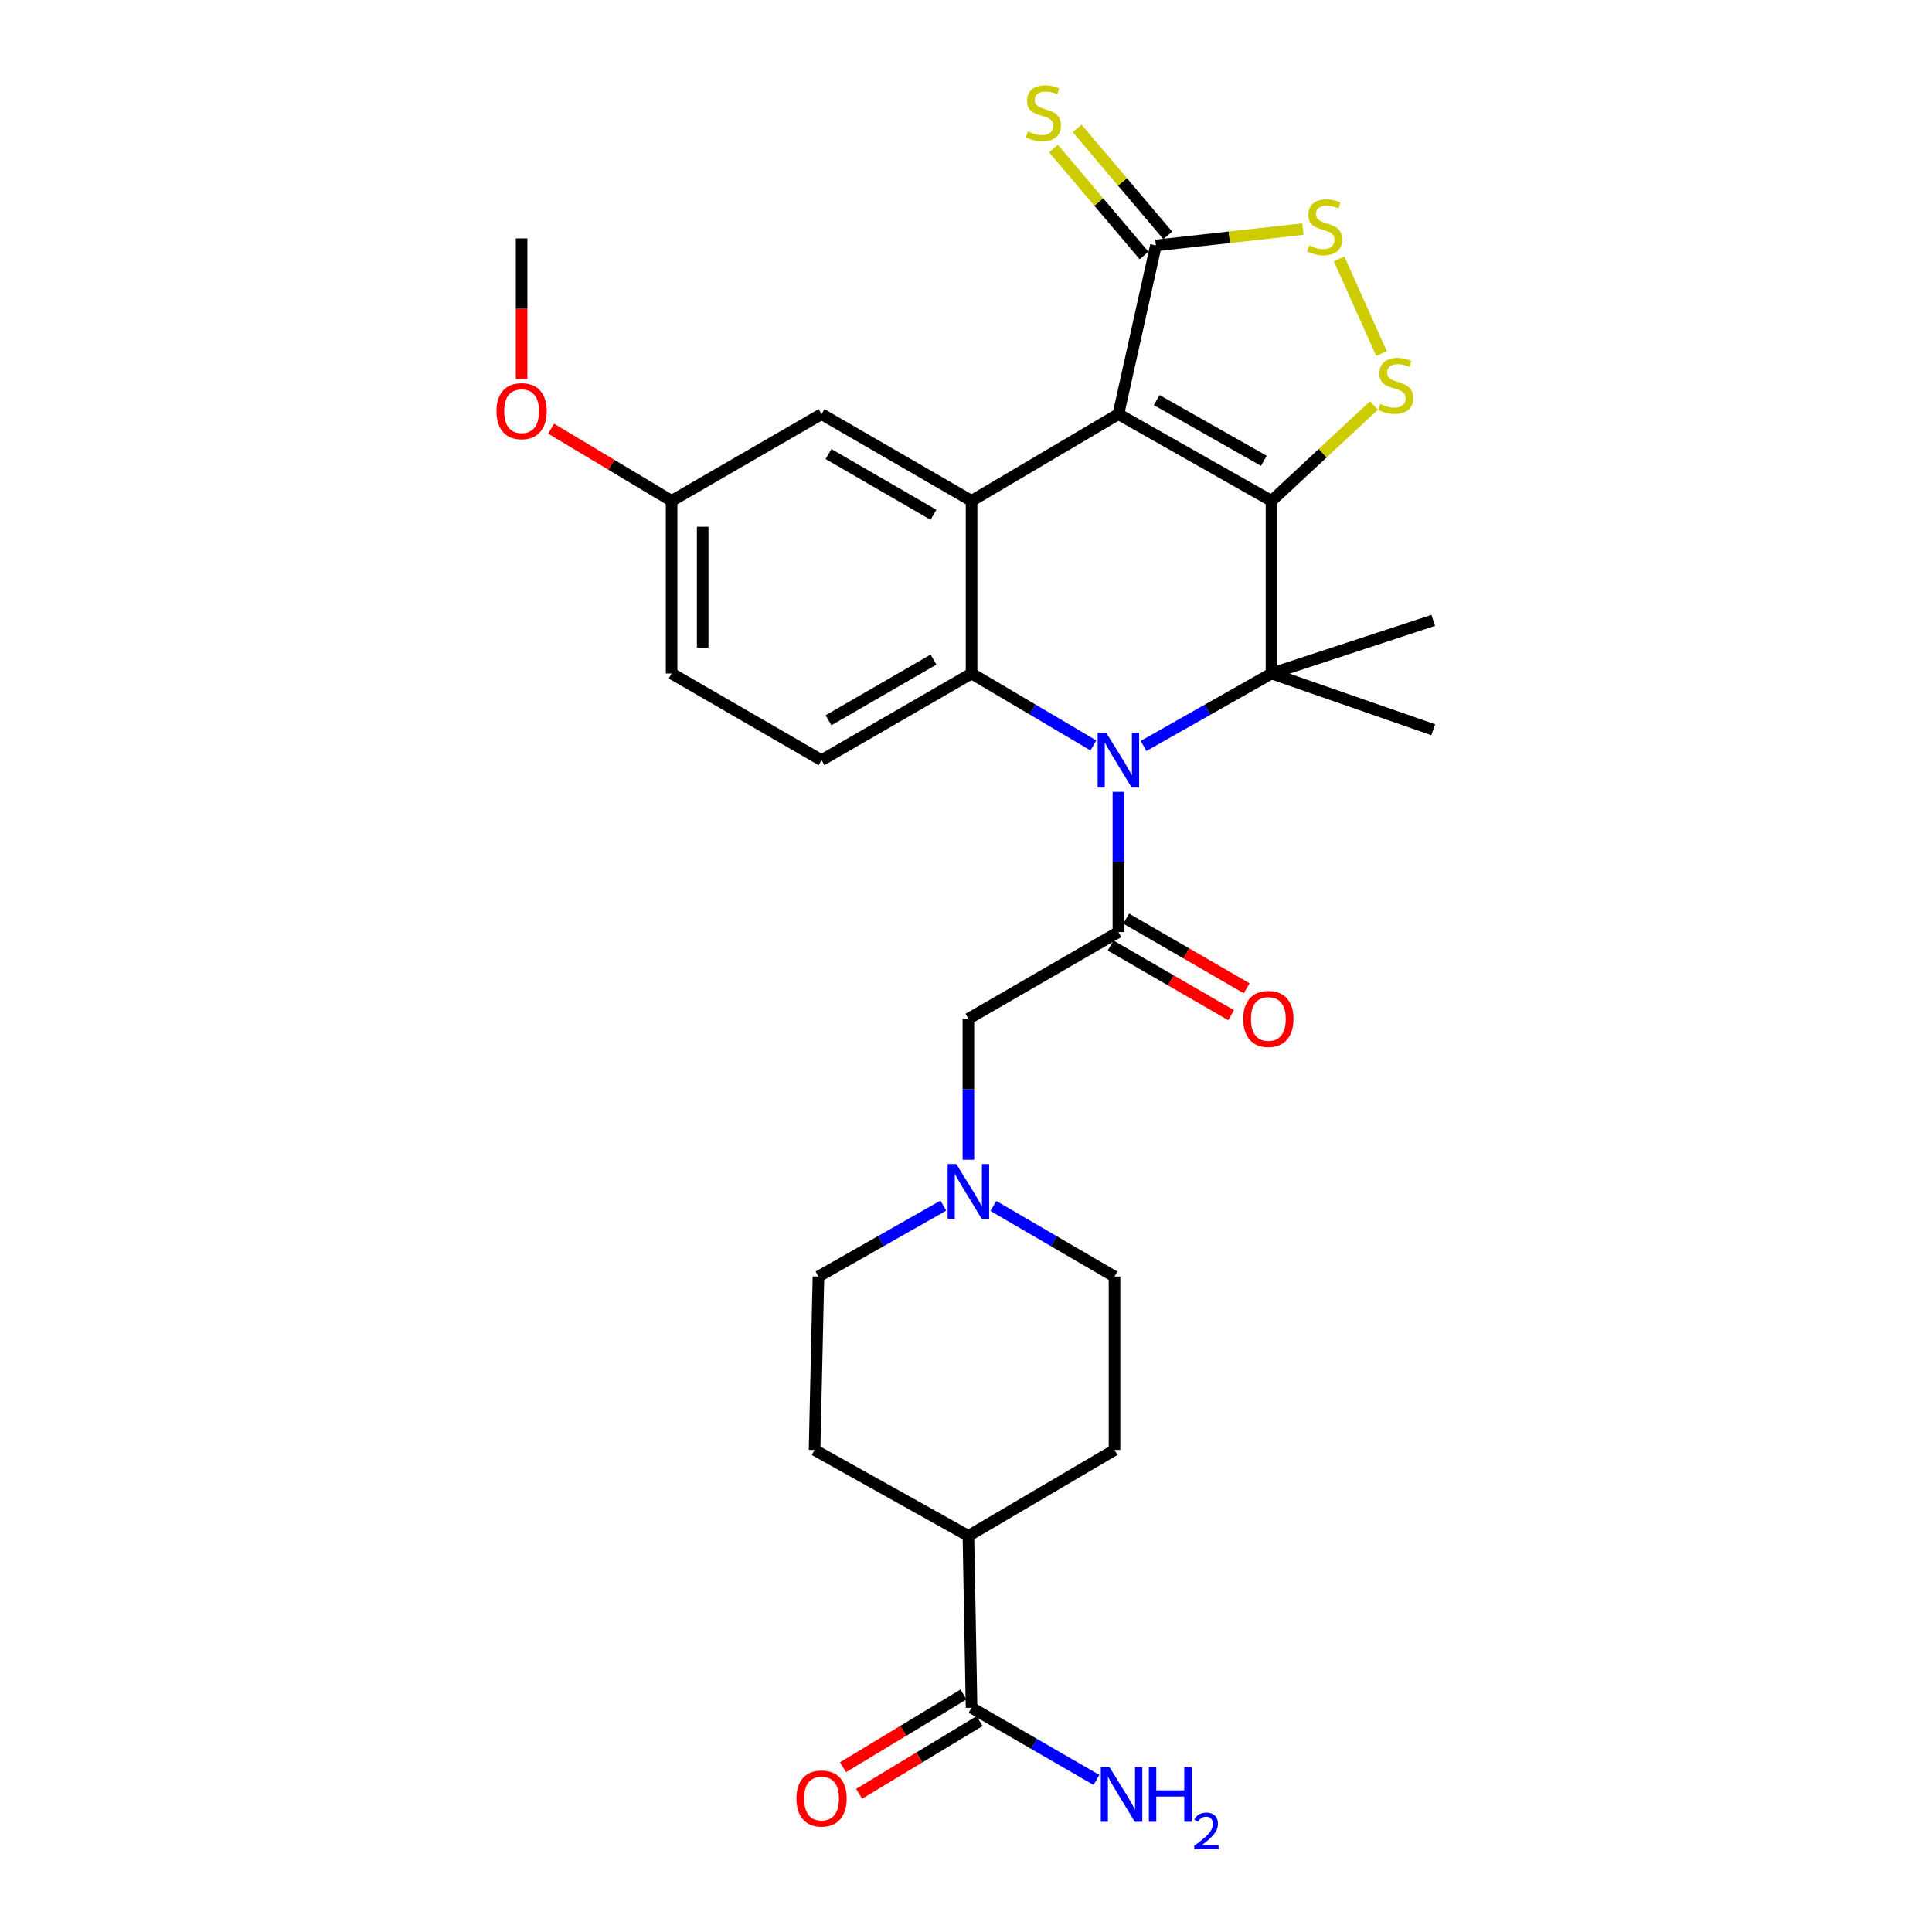 <?xml version='1.0' encoding='iso-8859-1'?>
<svg version='1.1' baseProfile='full'
              xmlns='http://www.w3.org/2000/svg'
                      xmlns:rdkit='http://www.rdkit.org/xml'
                      xmlns:xlink='http://www.w3.org/1999/xlink'
                  xml:space='preserve'
width='1000px' height='1000px' viewBox='0 0 1000 1000'>
<!-- END OF HEADER -->
<rect style='opacity:1.0;fill:#FFFFFF;stroke:none' width='1000' height='1000' x='0' y='0'> </rect>
<path class='bond-0' d='M 658.135,259.254 L 578.885,214.36' style='fill:none;fill-rule:evenodd;stroke:#000000;stroke-width:6px;stroke-linecap:butt;stroke-linejoin:miter;stroke-opacity:1' />
<path class='bond-0' d='M 654.177,238.522 L 598.702,207.096' style='fill:none;fill-rule:evenodd;stroke:#000000;stroke-width:6px;stroke-linecap:butt;stroke-linejoin:miter;stroke-opacity:1' />
<path class='bond-2' d='M 658.135,259.254 L 658.135,348.595' style='fill:none;fill-rule:evenodd;stroke:#000000;stroke-width:6px;stroke-linecap:butt;stroke-linejoin:miter;stroke-opacity:1' />
<path class='bond-6' d='M 658.135,259.254 L 684.642,234.575' style='fill:none;fill-rule:evenodd;stroke:#000000;stroke-width:6px;stroke-linecap:butt;stroke-linejoin:miter;stroke-opacity:1' />
<path class='bond-6' d='M 684.642,234.575 L 711.148,209.896' style='fill:none;fill-rule:evenodd;stroke:#CCCC00;stroke-width:6px;stroke-linecap:butt;stroke-linejoin:miter;stroke-opacity:1' />
<path class='bond-3' d='M 578.885,214.36 L 502.879,259.254' style='fill:none;fill-rule:evenodd;stroke:#000000;stroke-width:6px;stroke-linecap:butt;stroke-linejoin:miter;stroke-opacity:1' />
<path class='bond-7' d='M 578.885,214.36 L 598.297,127.039' style='fill:none;fill-rule:evenodd;stroke:#000000;stroke-width:6px;stroke-linecap:butt;stroke-linejoin:miter;stroke-opacity:1' />
<path class='bond-1' d='M 591.902,386.107 L 625.018,367.351' style='fill:none;fill-rule:evenodd;stroke:#0000FF;stroke-width:6px;stroke-linecap:butt;stroke-linejoin:miter;stroke-opacity:1' />
<path class='bond-1' d='M 625.018,367.351 L 658.135,348.595' style='fill:none;fill-rule:evenodd;stroke:#000000;stroke-width:6px;stroke-linecap:butt;stroke-linejoin:miter;stroke-opacity:1' />
<path class='bond-4' d='M 565.938,385.834 L 534.408,367.214' style='fill:none;fill-rule:evenodd;stroke:#0000FF;stroke-width:6px;stroke-linecap:butt;stroke-linejoin:miter;stroke-opacity:1' />
<path class='bond-4' d='M 534.408,367.214 L 502.879,348.595' style='fill:none;fill-rule:evenodd;stroke:#000000;stroke-width:6px;stroke-linecap:butt;stroke-linejoin:miter;stroke-opacity:1' />
<path class='bond-5' d='M 578.885,409.864 L 578.885,446.15' style='fill:none;fill-rule:evenodd;stroke:#0000FF;stroke-width:6px;stroke-linecap:butt;stroke-linejoin:miter;stroke-opacity:1' />
<path class='bond-5' d='M 578.885,446.15 L 578.885,482.436' style='fill:none;fill-rule:evenodd;stroke:#000000;stroke-width:6px;stroke-linecap:butt;stroke-linejoin:miter;stroke-opacity:1' />
<path class='bond-23' d='M 658.135,348.595 L 741.837,377.714' style='fill:none;fill-rule:evenodd;stroke:#000000;stroke-width:6px;stroke-linecap:butt;stroke-linejoin:miter;stroke-opacity:1' />
<path class='bond-24' d='M 658.135,348.595 L 741.837,321.111' style='fill:none;fill-rule:evenodd;stroke:#000000;stroke-width:6px;stroke-linecap:butt;stroke-linejoin:miter;stroke-opacity:1' />
<path class='bond-13' d='M 502.879,259.254 L 425.237,214.36' style='fill:none;fill-rule:evenodd;stroke:#000000;stroke-width:6px;stroke-linecap:butt;stroke-linejoin:miter;stroke-opacity:1' />
<path class='bond-13' d='M 483.18,266.447 L 428.83,235.021' style='fill:none;fill-rule:evenodd;stroke:#000000;stroke-width:6px;stroke-linecap:butt;stroke-linejoin:miter;stroke-opacity:1' />
<path class='bond-30' d='M 502.879,259.254 L 502.879,348.595' style='fill:none;fill-rule:evenodd;stroke:#000000;stroke-width:6px;stroke-linecap:butt;stroke-linejoin:miter;stroke-opacity:1' />
<path class='bond-12' d='M 502.879,348.595 L 425.237,393.48' style='fill:none;fill-rule:evenodd;stroke:#000000;stroke-width:6px;stroke-linecap:butt;stroke-linejoin:miter;stroke-opacity:1' />
<path class='bond-12' d='M 483.181,341.4 L 428.832,372.819' style='fill:none;fill-rule:evenodd;stroke:#000000;stroke-width:6px;stroke-linecap:butt;stroke-linejoin:miter;stroke-opacity:1' />
<path class='bond-11' d='M 578.885,482.436 L 501.243,527.312' style='fill:none;fill-rule:evenodd;stroke:#000000;stroke-width:6px;stroke-linecap:butt;stroke-linejoin:miter;stroke-opacity:1' />
<path class='bond-15' d='M 574.858,489.4 L 606.045,507.432' style='fill:none;fill-rule:evenodd;stroke:#000000;stroke-width:6px;stroke-linecap:butt;stroke-linejoin:miter;stroke-opacity:1' />
<path class='bond-15' d='M 606.045,507.432 L 637.232,525.464' style='fill:none;fill-rule:evenodd;stroke:#FF0000;stroke-width:6px;stroke-linecap:butt;stroke-linejoin:miter;stroke-opacity:1' />
<path class='bond-15' d='M 582.911,475.473 L 614.098,493.505' style='fill:none;fill-rule:evenodd;stroke:#000000;stroke-width:6px;stroke-linecap:butt;stroke-linejoin:miter;stroke-opacity:1' />
<path class='bond-15' d='M 614.098,493.505 L 645.285,511.536' style='fill:none;fill-rule:evenodd;stroke:#FF0000;stroke-width:6px;stroke-linecap:butt;stroke-linejoin:miter;stroke-opacity:1' />
<path class='bond-8' d='M 715.085,183.029 L 693.106,134.004' style='fill:none;fill-rule:evenodd;stroke:#CCCC00;stroke-width:6px;stroke-linecap:butt;stroke-linejoin:miter;stroke-opacity:1' />
<path class='bond-14' d='M 604.436,121.84 L 580.992,94.157' style='fill:none;fill-rule:evenodd;stroke:#000000;stroke-width:6px;stroke-linecap:butt;stroke-linejoin:miter;stroke-opacity:1' />
<path class='bond-14' d='M 580.992,94.157 L 557.548,66.473' style='fill:none;fill-rule:evenodd;stroke:#CCCC00;stroke-width:6px;stroke-linecap:butt;stroke-linejoin:miter;stroke-opacity:1' />
<path class='bond-14' d='M 592.159,132.237 L 568.715,104.553' style='fill:none;fill-rule:evenodd;stroke:#000000;stroke-width:6px;stroke-linecap:butt;stroke-linejoin:miter;stroke-opacity:1' />
<path class='bond-14' d='M 568.715,104.553 L 545.271,76.87' style='fill:none;fill-rule:evenodd;stroke:#CCCC00;stroke-width:6px;stroke-linecap:butt;stroke-linejoin:miter;stroke-opacity:1' />
<path class='bond-29' d='M 598.297,127.039 L 636.324,122.808' style='fill:none;fill-rule:evenodd;stroke:#000000;stroke-width:6px;stroke-linecap:butt;stroke-linejoin:miter;stroke-opacity:1' />
<path class='bond-29' d='M 636.324,122.808 L 674.351,118.578' style='fill:none;fill-rule:evenodd;stroke:#CCCC00;stroke-width:6px;stroke-linecap:butt;stroke-linejoin:miter;stroke-opacity:1' />
<path class='bond-9' d='M 501.243,600.277 L 501.243,563.795' style='fill:none;fill-rule:evenodd;stroke:#0000FF;stroke-width:6px;stroke-linecap:butt;stroke-linejoin:miter;stroke-opacity:1' />
<path class='bond-9' d='M 501.243,563.795 L 501.243,527.312' style='fill:none;fill-rule:evenodd;stroke:#000000;stroke-width:6px;stroke-linecap:butt;stroke-linejoin:miter;stroke-opacity:1' />
<path class='bond-20' d='M 488.272,624.035 L 455.95,642.385' style='fill:none;fill-rule:evenodd;stroke:#0000FF;stroke-width:6px;stroke-linecap:butt;stroke-linejoin:miter;stroke-opacity:1' />
<path class='bond-20' d='M 455.95,642.385 L 423.628,660.734' style='fill:none;fill-rule:evenodd;stroke:#000000;stroke-width:6px;stroke-linecap:butt;stroke-linejoin:miter;stroke-opacity:1' />
<path class='bond-21' d='M 514.171,624.203 L 545.523,642.469' style='fill:none;fill-rule:evenodd;stroke:#0000FF;stroke-width:6px;stroke-linecap:butt;stroke-linejoin:miter;stroke-opacity:1' />
<path class='bond-21' d='M 545.523,642.469 L 576.874,660.734' style='fill:none;fill-rule:evenodd;stroke:#000000;stroke-width:6px;stroke-linecap:butt;stroke-linejoin:miter;stroke-opacity:1' />
<path class='bond-10' d='M 502.879,883.926 L 501.243,794.969' style='fill:none;fill-rule:evenodd;stroke:#000000;stroke-width:6px;stroke-linecap:butt;stroke-linejoin:miter;stroke-opacity:1' />
<path class='bond-17' d='M 498.72,877.04 L 467.533,895.877' style='fill:none;fill-rule:evenodd;stroke:#000000;stroke-width:6px;stroke-linecap:butt;stroke-linejoin:miter;stroke-opacity:1' />
<path class='bond-17' d='M 467.533,895.877 L 436.346,914.715' style='fill:none;fill-rule:evenodd;stroke:#FF0000;stroke-width:6px;stroke-linecap:butt;stroke-linejoin:miter;stroke-opacity:1' />
<path class='bond-17' d='M 507.038,890.811 L 475.851,909.648' style='fill:none;fill-rule:evenodd;stroke:#000000;stroke-width:6px;stroke-linecap:butt;stroke-linejoin:miter;stroke-opacity:1' />
<path class='bond-17' d='M 475.851,909.648 L 444.664,928.485' style='fill:none;fill-rule:evenodd;stroke:#FF0000;stroke-width:6px;stroke-linecap:butt;stroke-linejoin:miter;stroke-opacity:1' />
<path class='bond-22' d='M 502.879,883.926 L 535.204,902.612' style='fill:none;fill-rule:evenodd;stroke:#000000;stroke-width:6px;stroke-linecap:butt;stroke-linejoin:miter;stroke-opacity:1' />
<path class='bond-22' d='M 535.204,902.612 L 567.53,921.298' style='fill:none;fill-rule:evenodd;stroke:#0000FF;stroke-width:6px;stroke-linecap:butt;stroke-linejoin:miter;stroke-opacity:1' />
<path class='bond-26' d='M 425.237,393.48 L 347.622,348.595' style='fill:none;fill-rule:evenodd;stroke:#000000;stroke-width:6px;stroke-linecap:butt;stroke-linejoin:miter;stroke-opacity:1' />
<path class='bond-25' d='M 425.237,214.36 L 347.622,259.254' style='fill:none;fill-rule:evenodd;stroke:#000000;stroke-width:6px;stroke-linecap:butt;stroke-linejoin:miter;stroke-opacity:1' />
<path class='bond-16' d='M 501.243,794.969 L 576.874,750.495' style='fill:none;fill-rule:evenodd;stroke:#000000;stroke-width:6px;stroke-linecap:butt;stroke-linejoin:miter;stroke-opacity:1' />
<path class='bond-32' d='M 501.243,794.969 L 421.617,750.495' style='fill:none;fill-rule:evenodd;stroke:#000000;stroke-width:6px;stroke-linecap:butt;stroke-linejoin:miter;stroke-opacity:1' />
<path class='bond-18' d='M 421.617,750.495 L 423.628,660.734' style='fill:none;fill-rule:evenodd;stroke:#000000;stroke-width:6px;stroke-linecap:butt;stroke-linejoin:miter;stroke-opacity:1' />
<path class='bond-19' d='M 576.874,750.495 L 576.874,660.734' style='fill:none;fill-rule:evenodd;stroke:#000000;stroke-width:6px;stroke-linecap:butt;stroke-linejoin:miter;stroke-opacity:1' />
<path class='bond-27' d='M 347.622,259.254 L 316.433,240.569' style='fill:none;fill-rule:evenodd;stroke:#000000;stroke-width:6px;stroke-linecap:butt;stroke-linejoin:miter;stroke-opacity:1' />
<path class='bond-27' d='M 316.433,240.569 L 285.244,221.885' style='fill:none;fill-rule:evenodd;stroke:#FF0000;stroke-width:6px;stroke-linecap:butt;stroke-linejoin:miter;stroke-opacity:1' />
<path class='bond-31' d='M 347.622,259.254 L 347.622,348.595' style='fill:none;fill-rule:evenodd;stroke:#000000;stroke-width:6px;stroke-linecap:butt;stroke-linejoin:miter;stroke-opacity:1' />
<path class='bond-31' d='M 363.71,272.655 L 363.71,335.194' style='fill:none;fill-rule:evenodd;stroke:#000000;stroke-width:6px;stroke-linecap:butt;stroke-linejoin:miter;stroke-opacity:1' />
<path class='bond-28' d='M 269.981,196.188 L 269.981,159.79' style='fill:none;fill-rule:evenodd;stroke:#FF0000;stroke-width:6px;stroke-linecap:butt;stroke-linejoin:miter;stroke-opacity:1' />
<path class='bond-28' d='M 269.981,159.79 L 269.981,123.392' style='fill:none;fill-rule:evenodd;stroke:#000000;stroke-width:6px;stroke-linecap:butt;stroke-linejoin:miter;stroke-opacity:1' />
<path  class='atom-2' d='M 572.625 379.32
L 581.905 394.32
Q 582.825 395.8, 584.305 398.48
Q 585.785 401.16, 585.865 401.32
L 585.865 379.32
L 589.625 379.32
L 589.625 407.64
L 585.745 407.64
L 575.785 391.24
Q 574.625 389.32, 573.385 387.12
Q 572.185 384.92, 571.825 384.24
L 571.825 407.64
L 568.145 407.64
L 568.145 379.32
L 572.625 379.32
' fill='#0000FF'/>
<path  class='atom-7' d='M 714.424 209.118
Q 714.744 209.238, 716.064 209.798
Q 717.384 210.358, 718.824 210.718
Q 720.304 211.038, 721.744 211.038
Q 724.424 211.038, 725.984 209.758
Q 727.544 208.438, 727.544 206.158
Q 727.544 204.598, 726.744 203.638
Q 725.984 202.678, 724.784 202.158
Q 723.584 201.638, 721.584 201.038
Q 719.064 200.278, 717.544 199.558
Q 716.064 198.838, 714.984 197.318
Q 713.944 195.798, 713.944 193.238
Q 713.944 189.678, 716.344 187.478
Q 718.784 185.278, 723.584 185.278
Q 726.864 185.278, 730.584 186.838
L 729.664 189.918
Q 726.264 188.518, 723.704 188.518
Q 720.944 188.518, 719.424 189.678
Q 717.904 190.798, 717.944 192.758
Q 717.944 194.278, 718.704 195.198
Q 719.504 196.118, 720.624 196.638
Q 721.784 197.158, 723.704 197.758
Q 726.264 198.558, 727.784 199.358
Q 729.304 200.158, 730.384 201.798
Q 731.504 203.398, 731.504 206.158
Q 731.504 210.078, 728.864 212.198
Q 726.264 214.278, 721.904 214.278
Q 719.384 214.278, 717.464 213.718
Q 715.584 213.198, 713.344 212.278
L 714.424 209.118
' fill='#CCCC00'/>
<path  class='atom-9' d='M 677.627 127.043
Q 677.947 127.163, 679.267 127.723
Q 680.587 128.283, 682.027 128.643
Q 683.507 128.963, 684.947 128.963
Q 687.627 128.963, 689.187 127.683
Q 690.747 126.363, 690.747 124.083
Q 690.747 122.523, 689.947 121.563
Q 689.187 120.603, 687.987 120.083
Q 686.787 119.563, 684.787 118.963
Q 682.267 118.203, 680.747 117.483
Q 679.267 116.763, 678.187 115.243
Q 677.147 113.723, 677.147 111.163
Q 677.147 107.603, 679.547 105.403
Q 681.987 103.203, 686.787 103.203
Q 690.067 103.203, 693.787 104.763
L 692.867 107.843
Q 689.467 106.443, 686.907 106.443
Q 684.147 106.443, 682.627 107.603
Q 681.107 108.723, 681.147 110.683
Q 681.147 112.203, 681.907 113.123
Q 682.707 114.043, 683.827 114.563
Q 684.987 115.083, 686.907 115.683
Q 689.467 116.483, 690.987 117.283
Q 692.507 118.083, 693.587 119.723
Q 694.707 121.323, 694.707 124.083
Q 694.707 128.003, 692.067 130.123
Q 689.467 132.203, 685.107 132.203
Q 682.587 132.203, 680.667 131.643
Q 678.787 131.123, 676.547 130.203
L 677.627 127.043
' fill='#CCCC00'/>
<path  class='atom-10' d='M 494.983 602.511
L 504.263 617.511
Q 505.183 618.991, 506.663 621.671
Q 508.143 624.351, 508.223 624.511
L 508.223 602.511
L 511.983 602.511
L 511.983 630.831
L 508.103 630.831
L 498.143 614.431
Q 496.983 612.511, 495.743 610.311
Q 494.543 608.111, 494.183 607.431
L 494.183 630.831
L 490.503 630.831
L 490.503 602.511
L 494.983 602.511
' fill='#0000FF'/>
<path  class='atom-15' d='M 532.077 68.01
Q 532.397 68.13, 533.717 68.69
Q 535.037 69.25, 536.477 69.61
Q 537.957 69.93, 539.397 69.93
Q 542.077 69.93, 543.637 68.65
Q 545.197 67.33, 545.197 65.05
Q 545.197 63.49, 544.397 62.53
Q 543.637 61.57, 542.437 61.05
Q 541.237 60.53, 539.237 59.93
Q 536.717 59.17, 535.197 58.45
Q 533.717 57.73, 532.637 56.21
Q 531.597 54.69, 531.597 52.13
Q 531.597 48.57, 533.997 46.37
Q 536.437 44.17, 541.237 44.17
Q 544.517 44.17, 548.237 45.73
L 547.317 48.81
Q 543.917 47.41, 541.357 47.41
Q 538.597 47.41, 537.077 48.57
Q 535.557 49.69, 535.597 51.65
Q 535.597 53.17, 536.357 54.09
Q 537.157 55.01, 538.277 55.53
Q 539.437 56.05, 541.357 56.65
Q 543.917 57.45, 545.437 58.25
Q 546.957 59.05, 548.037 60.69
Q 549.157 62.29, 549.157 65.05
Q 549.157 68.97, 546.517 71.09
Q 543.917 73.17, 539.557 73.17
Q 537.037 73.17, 535.117 72.61
Q 533.237 72.09, 530.997 71.17
L 532.077 68.01
' fill='#CCCC00'/>
<path  class='atom-16' d='M 643.5 527.392
Q 643.5 520.592, 646.86 516.792
Q 650.22 512.992, 656.5 512.992
Q 662.78 512.992, 666.14 516.792
Q 669.5 520.592, 669.5 527.392
Q 669.5 534.272, 666.1 538.192
Q 662.7 542.072, 656.5 542.072
Q 650.26 542.072, 646.86 538.192
Q 643.5 534.312, 643.5 527.392
M 656.5 538.872
Q 660.82 538.872, 663.14 535.992
Q 665.5 533.072, 665.5 527.392
Q 665.5 521.832, 663.14 519.032
Q 660.82 516.192, 656.5 516.192
Q 652.18 516.192, 649.82 518.992
Q 647.5 521.792, 647.5 527.392
Q 647.5 533.112, 649.82 535.992
Q 652.18 538.872, 656.5 538.872
' fill='#FF0000'/>
<path  class='atom-18' d='M 412.237 930.902
Q 412.237 924.102, 415.597 920.302
Q 418.957 916.502, 425.237 916.502
Q 431.517 916.502, 434.877 920.302
Q 438.237 924.102, 438.237 930.902
Q 438.237 937.782, 434.837 941.702
Q 431.437 945.582, 425.237 945.582
Q 418.997 945.582, 415.597 941.702
Q 412.237 937.822, 412.237 930.902
M 425.237 942.382
Q 429.557 942.382, 431.877 939.502
Q 434.237 936.582, 434.237 930.902
Q 434.237 925.342, 431.877 922.542
Q 429.557 919.702, 425.237 919.702
Q 420.917 919.702, 418.557 922.502
Q 416.237 925.302, 416.237 930.902
Q 416.237 936.622, 418.557 939.502
Q 420.917 942.382, 425.237 942.382
' fill='#FF0000'/>
<path  class='atom-23' d='M 574.251 914.642
L 583.531 929.642
Q 584.451 931.122, 585.931 933.802
Q 587.411 936.482, 587.491 936.642
L 587.491 914.642
L 591.251 914.642
L 591.251 942.962
L 587.371 942.962
L 577.411 926.562
Q 576.251 924.642, 575.011 922.442
Q 573.811 920.242, 573.451 919.562
L 573.451 942.962
L 569.771 942.962
L 569.771 914.642
L 574.251 914.642
' fill='#0000FF'/>
<path  class='atom-23' d='M 594.651 914.642
L 598.491 914.642
L 598.491 926.682
L 612.971 926.682
L 612.971 914.642
L 616.811 914.642
L 616.811 942.962
L 612.971 942.962
L 612.971 929.882
L 598.491 929.882
L 598.491 942.962
L 594.651 942.962
L 594.651 914.642
' fill='#0000FF'/>
<path  class='atom-23' d='M 618.184 941.968
Q 618.871 940.199, 620.507 939.223
Q 622.144 938.219, 624.415 938.219
Q 627.239 938.219, 628.823 939.751
Q 630.407 941.282, 630.407 944.001
Q 630.407 946.773, 628.348 949.36
Q 626.315 951.947, 622.091 955.01
L 630.724 955.01
L 630.724 957.122
L 618.131 957.122
L 618.131 955.353
Q 621.616 952.871, 623.675 951.023
Q 625.761 949.175, 626.764 947.512
Q 627.767 945.849, 627.767 944.133
Q 627.767 942.338, 626.87 941.335
Q 625.972 940.331, 624.415 940.331
Q 622.91 940.331, 621.907 940.939
Q 620.903 941.546, 620.191 942.892
L 618.184 941.968
' fill='#0000FF'/>
<path  class='atom-28' d='M 256.981 212.822
Q 256.981 206.022, 260.341 202.222
Q 263.701 198.422, 269.981 198.422
Q 276.261 198.422, 279.621 202.222
Q 282.981 206.022, 282.981 212.822
Q 282.981 219.702, 279.581 223.622
Q 276.181 227.502, 269.981 227.502
Q 263.741 227.502, 260.341 223.622
Q 256.981 219.742, 256.981 212.822
M 269.981 224.302
Q 274.301 224.302, 276.621 221.422
Q 278.981 218.502, 278.981 212.822
Q 278.981 207.262, 276.621 204.462
Q 274.301 201.622, 269.981 201.622
Q 265.661 201.622, 263.301 204.422
Q 260.981 207.222, 260.981 212.822
Q 260.981 218.542, 263.301 221.422
Q 265.661 224.302, 269.981 224.302
' fill='#FF0000'/>
</svg>
